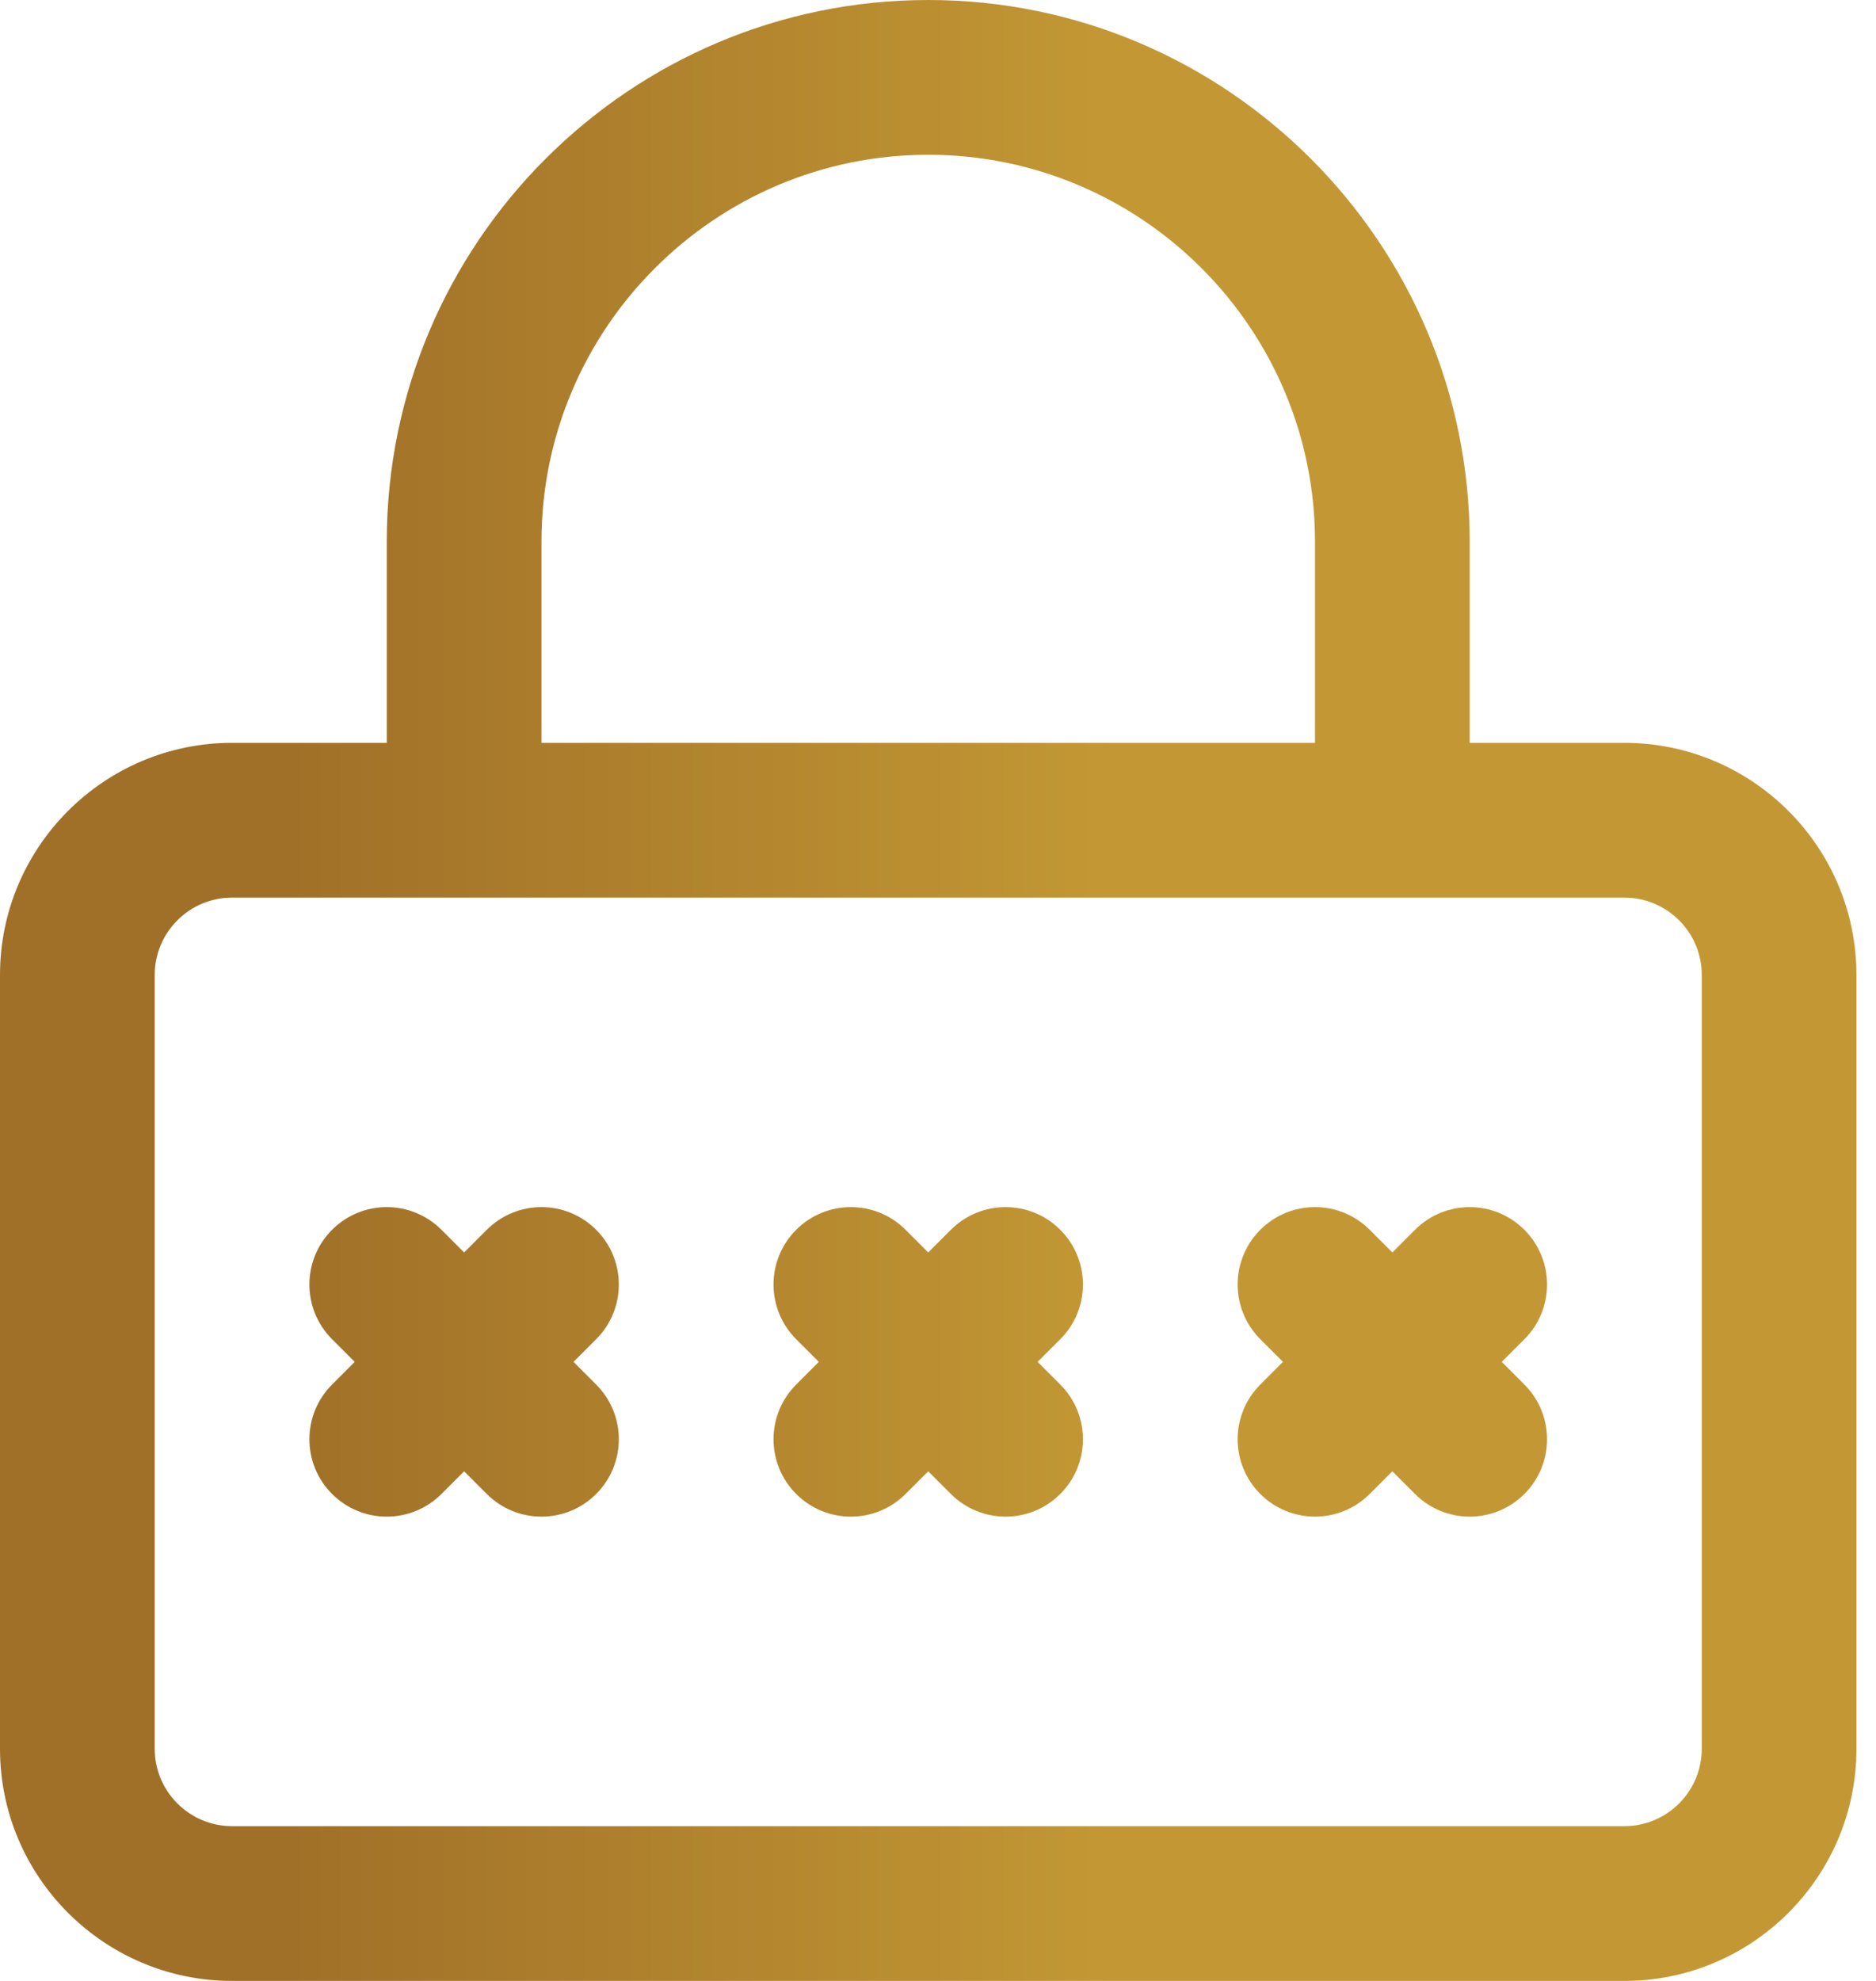 <svg width="90" height="95" viewBox="0 0 90 95" fill="none" xmlns="http://www.w3.org/2000/svg">
<path fill-rule="evenodd" clip-rule="evenodd" d="M70.508 35.625H77.93C84.068 35.625 89.062 40.619 89.062 46.758V83.867C89.062 90.006 84.068 95 77.93 95H11.133C4.994 95 0 90.006 0 83.867V46.758C0 40.619 4.994 35.625 11.133 35.625H18.555V25.977C18.555 11.653 30.208 0 44.531 0C58.855 0 70.508 11.653 70.508 25.977V35.625ZM44.531 7.422C34.3 7.422 25.977 15.745 25.977 25.977V35.625H63.086V25.977C63.086 15.745 54.762 7.422 44.531 7.422ZM77.93 87.578C79.976 87.578 81.641 85.913 81.641 83.867V46.758C81.641 44.712 79.976 43.047 77.93 43.047H11.133C9.087 43.047 7.422 44.712 7.422 46.758V83.867C7.422 85.913 9.087 87.578 11.133 87.578H77.93ZM28.601 58.978C27.151 57.528 24.802 57.528 23.353 58.978L22.266 60.065L21.179 58.978C19.729 57.528 17.38 57.528 15.931 58.978C14.481 60.427 14.481 62.776 15.931 64.226L17.018 65.312L15.931 66.4C14.481 67.849 14.481 70.198 15.931 71.647C17.38 73.097 19.73 73.097 21.179 71.647L22.266 70.561L23.353 71.647C24.802 73.097 27.151 73.097 28.601 71.647C30.05 70.198 30.05 67.849 28.601 66.4L27.514 65.312L28.601 64.226C30.05 62.776 30.05 60.427 28.601 58.978ZM45.618 58.978C47.067 57.528 49.417 57.528 50.866 58.978C52.316 60.427 52.316 62.776 50.866 64.226L49.779 65.312L50.866 66.4C52.316 67.849 52.316 70.198 50.866 71.647C49.417 73.097 47.068 73.097 45.618 71.647L44.531 70.561L43.444 71.647C41.995 73.097 39.646 73.097 38.196 71.647C36.747 70.198 36.747 67.849 38.196 66.4L39.283 65.312L38.196 64.226C36.747 62.776 36.747 60.427 38.196 58.978C39.645 57.528 41.995 57.528 43.444 58.978L44.531 60.065L45.618 58.978ZM67.884 58.978C69.333 57.528 71.683 57.528 73.132 58.978C74.581 60.427 74.581 62.776 73.132 64.226L72.045 65.312L73.132 66.4C74.581 67.849 74.581 70.198 73.132 71.647C71.683 73.097 69.333 73.097 67.884 71.647L66.797 70.561L65.71 71.647C64.261 73.097 61.911 73.097 60.462 71.647C59.013 70.198 59.013 67.849 60.462 66.4L61.549 65.312L60.462 64.226C59.013 62.776 59.013 60.427 60.462 58.978C61.911 57.528 64.261 57.528 65.71 58.978L66.797 60.065L67.884 58.978Z" fill="url(#paint0_linear)"/>
<defs>
<linearGradient id="paint0_linear" x1="0%" y1="50%" x2="100%" y2="50%" gradientUnits="userSpaceOnUse">
<stop offset="15.41%" stop-color="#A07028"/>
<stop offset="59.53%" stop-color="#C39834"/>
</linearGradient>
</defs>
</svg>
